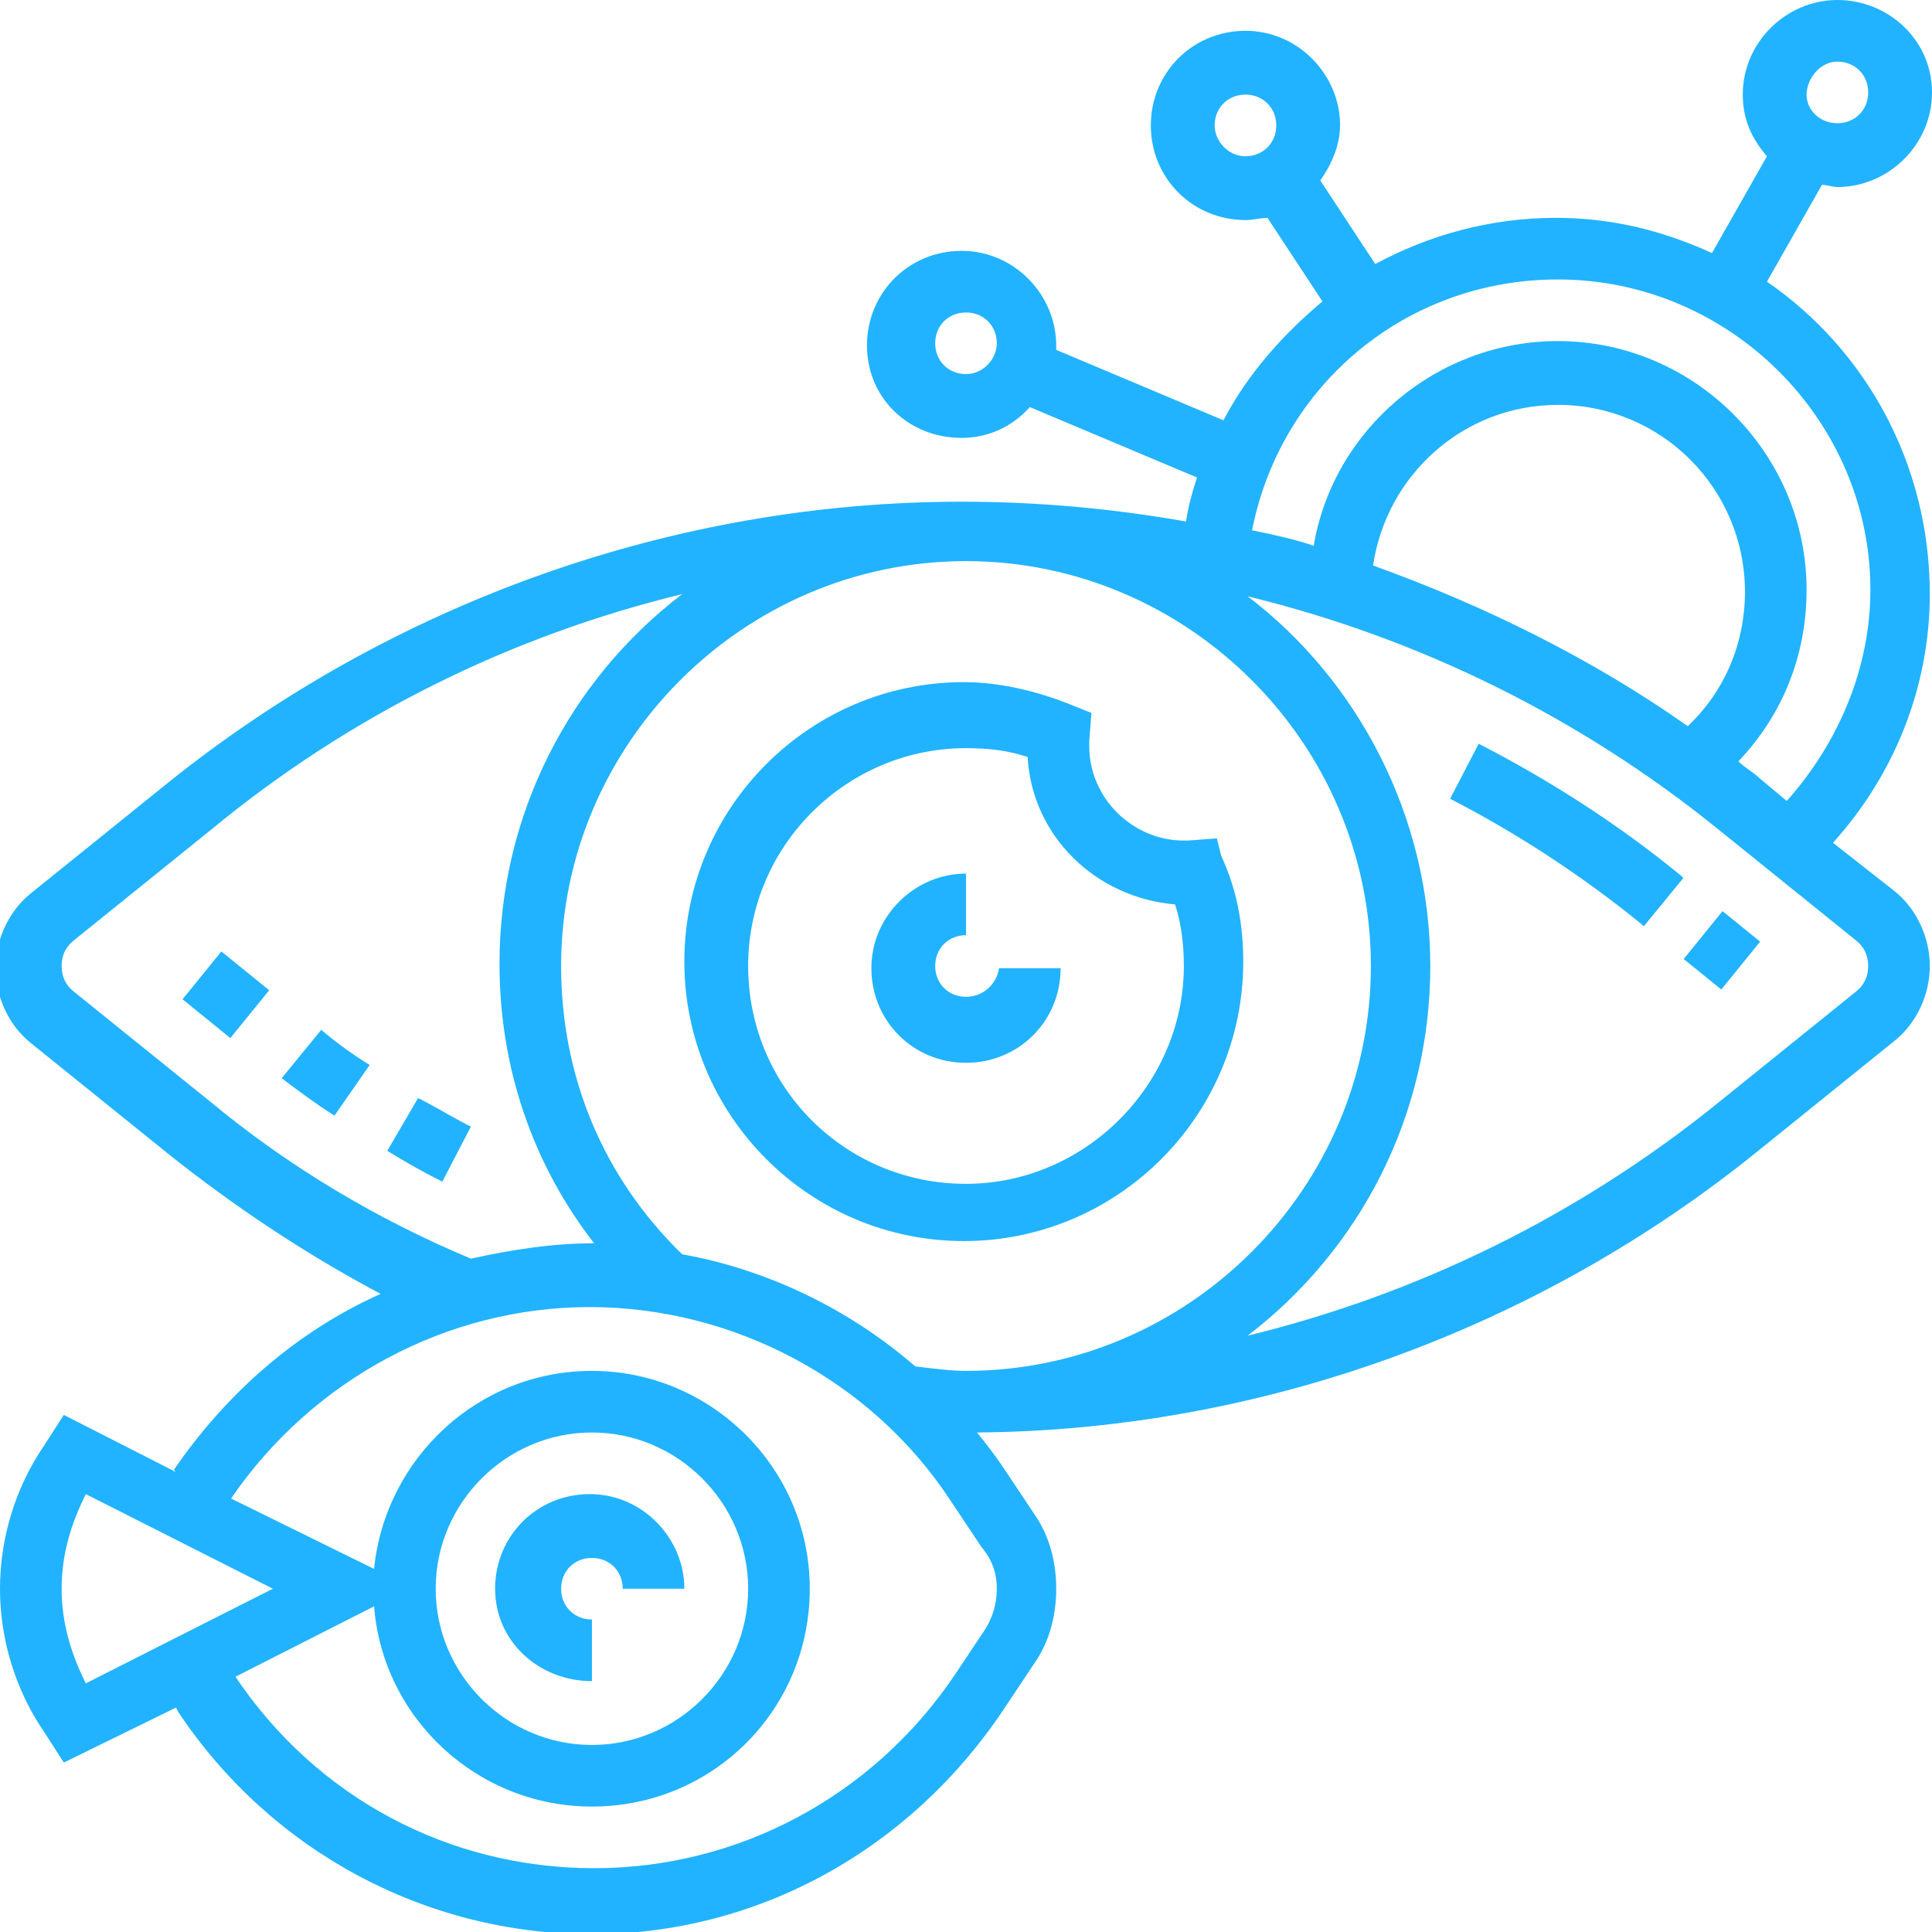 <?xml version="1.0" encoding="UTF-8"?> <svg xmlns="http://www.w3.org/2000/svg" xmlns:xlink="http://www.w3.org/1999/xlink" version="1.1" id="Layer_1" x="0px" y="0px" viewBox="0 0 87.8 87.8" style="enable-background:new 0 0 87.8 87.8;" xml:space="preserve"> <style type="text/css"> .st0{fill:#21B3FF;} </style> <rect x="8.9" y="43.8" transform="matrix(0.63 -0.776 0.776 0.63 -31.3 24.724)" class="st0" width="2.8" height="2.8"></rect> <path class="st0" d="M17.6,52.3c0.8,0.5,1.7,1,2.5,1.4l1.3-2.5c-0.8-0.4-1.6-0.9-2.4-1.3L17.6,52.3L17.6,52.3z"></path> <path class="st0" d="M12.8,49c0.8,0.6,1.6,1.2,2.4,1.7l1.6-2.3c-0.8-0.5-1.5-1-2.2-1.6L12.8,49L12.8,49z"></path> <rect x="76.8" y="42.1" transform="matrix(0.63 -0.777 0.777 0.63 -4.58 76.733)" class="st0" width="2.8" height="2.2"></rect> <path class="st0" d="M76.4,39.8c-2.8-2.3-5.9-4.3-9.2-6l-1.3,2.5c3.1,1.6,6,3.5,8.7,5.7l0.1,0.1l1.8-2.2L76.4,39.8L76.4,39.8z"></path> <path class="st0" d="M43.9,45.3c-0.8,0-1.4-0.6-1.4-1.4s0.6-1.4,1.4-1.4v-2.8c-2.3,0-4.3,1.9-4.3,4.3s1.9,4.3,4.3,4.3 s4.3-1.9,4.3-4.3h-2.8C45.3,44.7,44.7,45.3,43.9,45.3z"></path> <path class="st0" d="M55.3,38.1L54,38.2c-0.1,0-0.1,0-0.2,0c-2.3,0-4.3-1.9-4.3-4.3c0-0.1,0-0.1,0-0.2l0.1-1.3l-1-0.4 c-1.5-0.6-3.2-1-4.8-1c-7,0-12.7,5.7-12.7,12.7s5.7,12.7,12.7,12.7s12.7-5.7,12.7-12.7c0-1.7-0.3-3.3-1-4.8L55.3,38.1L55.3,38.1z M43.9,53.8c-5.5,0-9.9-4.4-9.9-9.9s4.5-9.9,9.9-9.9c1,0,1.9,0.1,2.8,0.4c0.2,3.6,3.1,6.4,6.7,6.7c0.3,0.9,0.4,1.9,0.4,2.8 C53.8,49.3,49.3,53.8,43.9,53.8z"></path> <path class="st0" d="M26.9,76.4v-2.8c-0.8,0-1.4-0.6-1.4-1.4s0.6-1.4,1.4-1.4s1.4,0.6,1.4,1.4h2.8c0-2.3-1.9-4.3-4.3-4.3 s-4.3,1.9-4.3,4.3S24.5,76.4,26.9,76.4z"></path> <path class="st0" d="M80.3,12.8l2.5-4.4c0.2,0,0.5,0.1,0.7,0.1c2.3,0,4.3-1.9,4.3-4.3S85.8,0,83.5,0s-4.3,1.9-4.3,4.3 c0,1.1,0.4,2,1.1,2.8l-2.5,4.4c-2.2-1-4.5-1.6-7.1-1.6c-3,0-5.8,0.8-8.2,2.1L60,8.2c0.5-0.7,0.9-1.6,0.9-2.5c0-2.3-1.9-4.3-4.3-4.3 s-4.3,1.9-4.3,4.3s1.9,4.3,4.3,4.3c0.4,0,0.7-0.1,1-0.1l2.5,3.8c-1.8,1.5-3.4,3.3-4.5,5.4l-7.6-3.2c0-0.1,0-0.2,0-0.2 c0-2.3-1.9-4.3-4.3-4.3s-4.3,1.9-4.3,4.3s1.9,4.2,4.3,4.2c1.2,0,2.3-0.5,3.1-1.4l7.6,3.2c-0.2,0.6-0.4,1.3-0.5,2 c-3.4-0.6-6.8-0.9-10.2-0.9c-13.1,0-25.9,4.6-36.1,12.8l-6.2,5c-1,0.8-1.6,2.1-1.6,3.4s0.6,2.6,1.6,3.4l6.2,5c3,2.4,6.3,4.6,9.7,6.4 c-3.8,1.7-7,4.5-9.4,8L8,66.9l-5.1-2.6l-0.9,1.4c-1.3,1.9-2,4.2-2,6.5s0.7,4.6,2,6.5l0.9,1.4L8,77.6l0.1,0.2 c4.2,6.3,11.2,10.1,18.8,10.1S41.4,84,45.6,77.7l1.4-2.1c0.7-1,1-2.2,1-3.4s-0.3-2.4-1-3.4l-1.4-2.1c-0.4-0.6-0.8-1.1-1.2-1.6 c12.9-0.1,25.5-4.7,35.5-12.8l6.2-5c1-0.8,1.6-2.1,1.6-3.4s-0.6-2.6-1.6-3.4l-2.8-2.2c2.8-3.1,4.4-7.1,4.4-11.3 C87.7,21.1,84.8,15.9,80.3,12.8L80.3,12.8z M83.5,2.8c0.8,0,1.4,0.6,1.4,1.4s-0.6,1.4-1.4,1.4S82.1,5,82.1,4.3S82.7,2.8,83.5,2.8z M55.2,5.7c0-0.8,0.6-1.4,1.4-1.4S58,4.9,58,5.7s-0.6,1.4-1.4,1.4S55.2,6.4,55.2,5.7z M43.9,17c-0.8,0-1.4-0.6-1.4-1.4 s0.6-1.4,1.4-1.4s1.4,0.6,1.4,1.4C45.3,16.3,44.7,17,43.9,17z M41.6,62.1c-3-2.6-6.7-4.4-10.6-5.1c-3.6-3.5-5.5-8.1-5.5-13.1 c0-10.1,8.3-18.4,18.4-18.4s18.4,8.3,18.4,18.4S54,62.3,43.9,62.3C43.2,62.3,42.5,62.2,41.6,62.1z M9.6,50.1l-6.2-5 c-0.4-0.3-0.6-0.7-0.6-1.2S3,43,3.4,42.7l6.2-5C15.9,32.5,23.2,28.9,31,27c-5.1,3.9-8.3,10-8.3,16.8c0,4.7,1.5,9.1,4.3,12.7 c0,0,0,0,0,0c-1.9,0-3.8,0.3-5.6,0.7C17.1,55.4,13.1,53,9.6,50.1L9.6,50.1z M2.8,72.2c0-1.5,0.4-2.9,1.1-4.3l8.5,4.3l-8.5,4.3 C3.2,75.1,2.8,73.7,2.8,72.2z M45.3,72.2c0,0.7-0.2,1.3-0.5,1.8l-1.4,2.1c-3.7,5.5-9.8,8.8-16.4,8.8s-12.6-3.2-16.3-8.7L17,73 c0.4,5.1,4.7,9.1,9.9,9.1c5.5,0,9.9-4.4,9.9-9.9s-4.5-9.9-9.9-9.9c-5.2,0-9.4,4-9.9,9l-6.5-3.2c3.7-5.4,9.8-8.7,16.3-8.7 s12.8,3.3,16.4,8.8l1.4,2.1C45.1,70.9,45.3,71.5,45.3,72.2L45.3,72.2z M19.8,72.2c0-3.9,3.2-7.1,7.1-7.1s7.1,3.2,7.1,7.1 s-3.2,7.1-7.1,7.1S19.8,76.1,19.8,72.2z M84.9,43.9c0,0.5-0.2,0.9-0.6,1.2l-6.2,5c-6.3,5.1-13.6,8.7-21.4,10.6 c5.1-3.9,8.3-10,8.3-16.8s-3.3-13-8.3-16.8c7.8,1.9,15.1,5.5,21.4,10.6l6.2,5C84.7,43,84.9,43.4,84.9,43.9z M62.4,25.7 c0.6-4.1,4.1-7.3,8.4-7.3c4.7,0,8.5,3.8,8.5,8.5c0,2.3-0.9,4.5-2.6,6.1C72.3,29.9,67.4,27.5,62.4,25.7z M80,35.4 c-0.3-0.3-0.7-0.5-1-0.8c2-2.1,3.1-4.8,3.1-7.8c0-6.2-5.1-11.3-11.3-11.3c-5.5,0-10.2,4-11.1,9.3c-0.9-0.3-1.8-0.5-2.8-0.7 c1.3-6.6,7-11.4,13.9-11.4c7.8,0,14.2,6.4,14.2,14.1c0,3.5-1.4,6.9-3.8,9.6L80,35.4L80,35.4z"></path> </svg> 